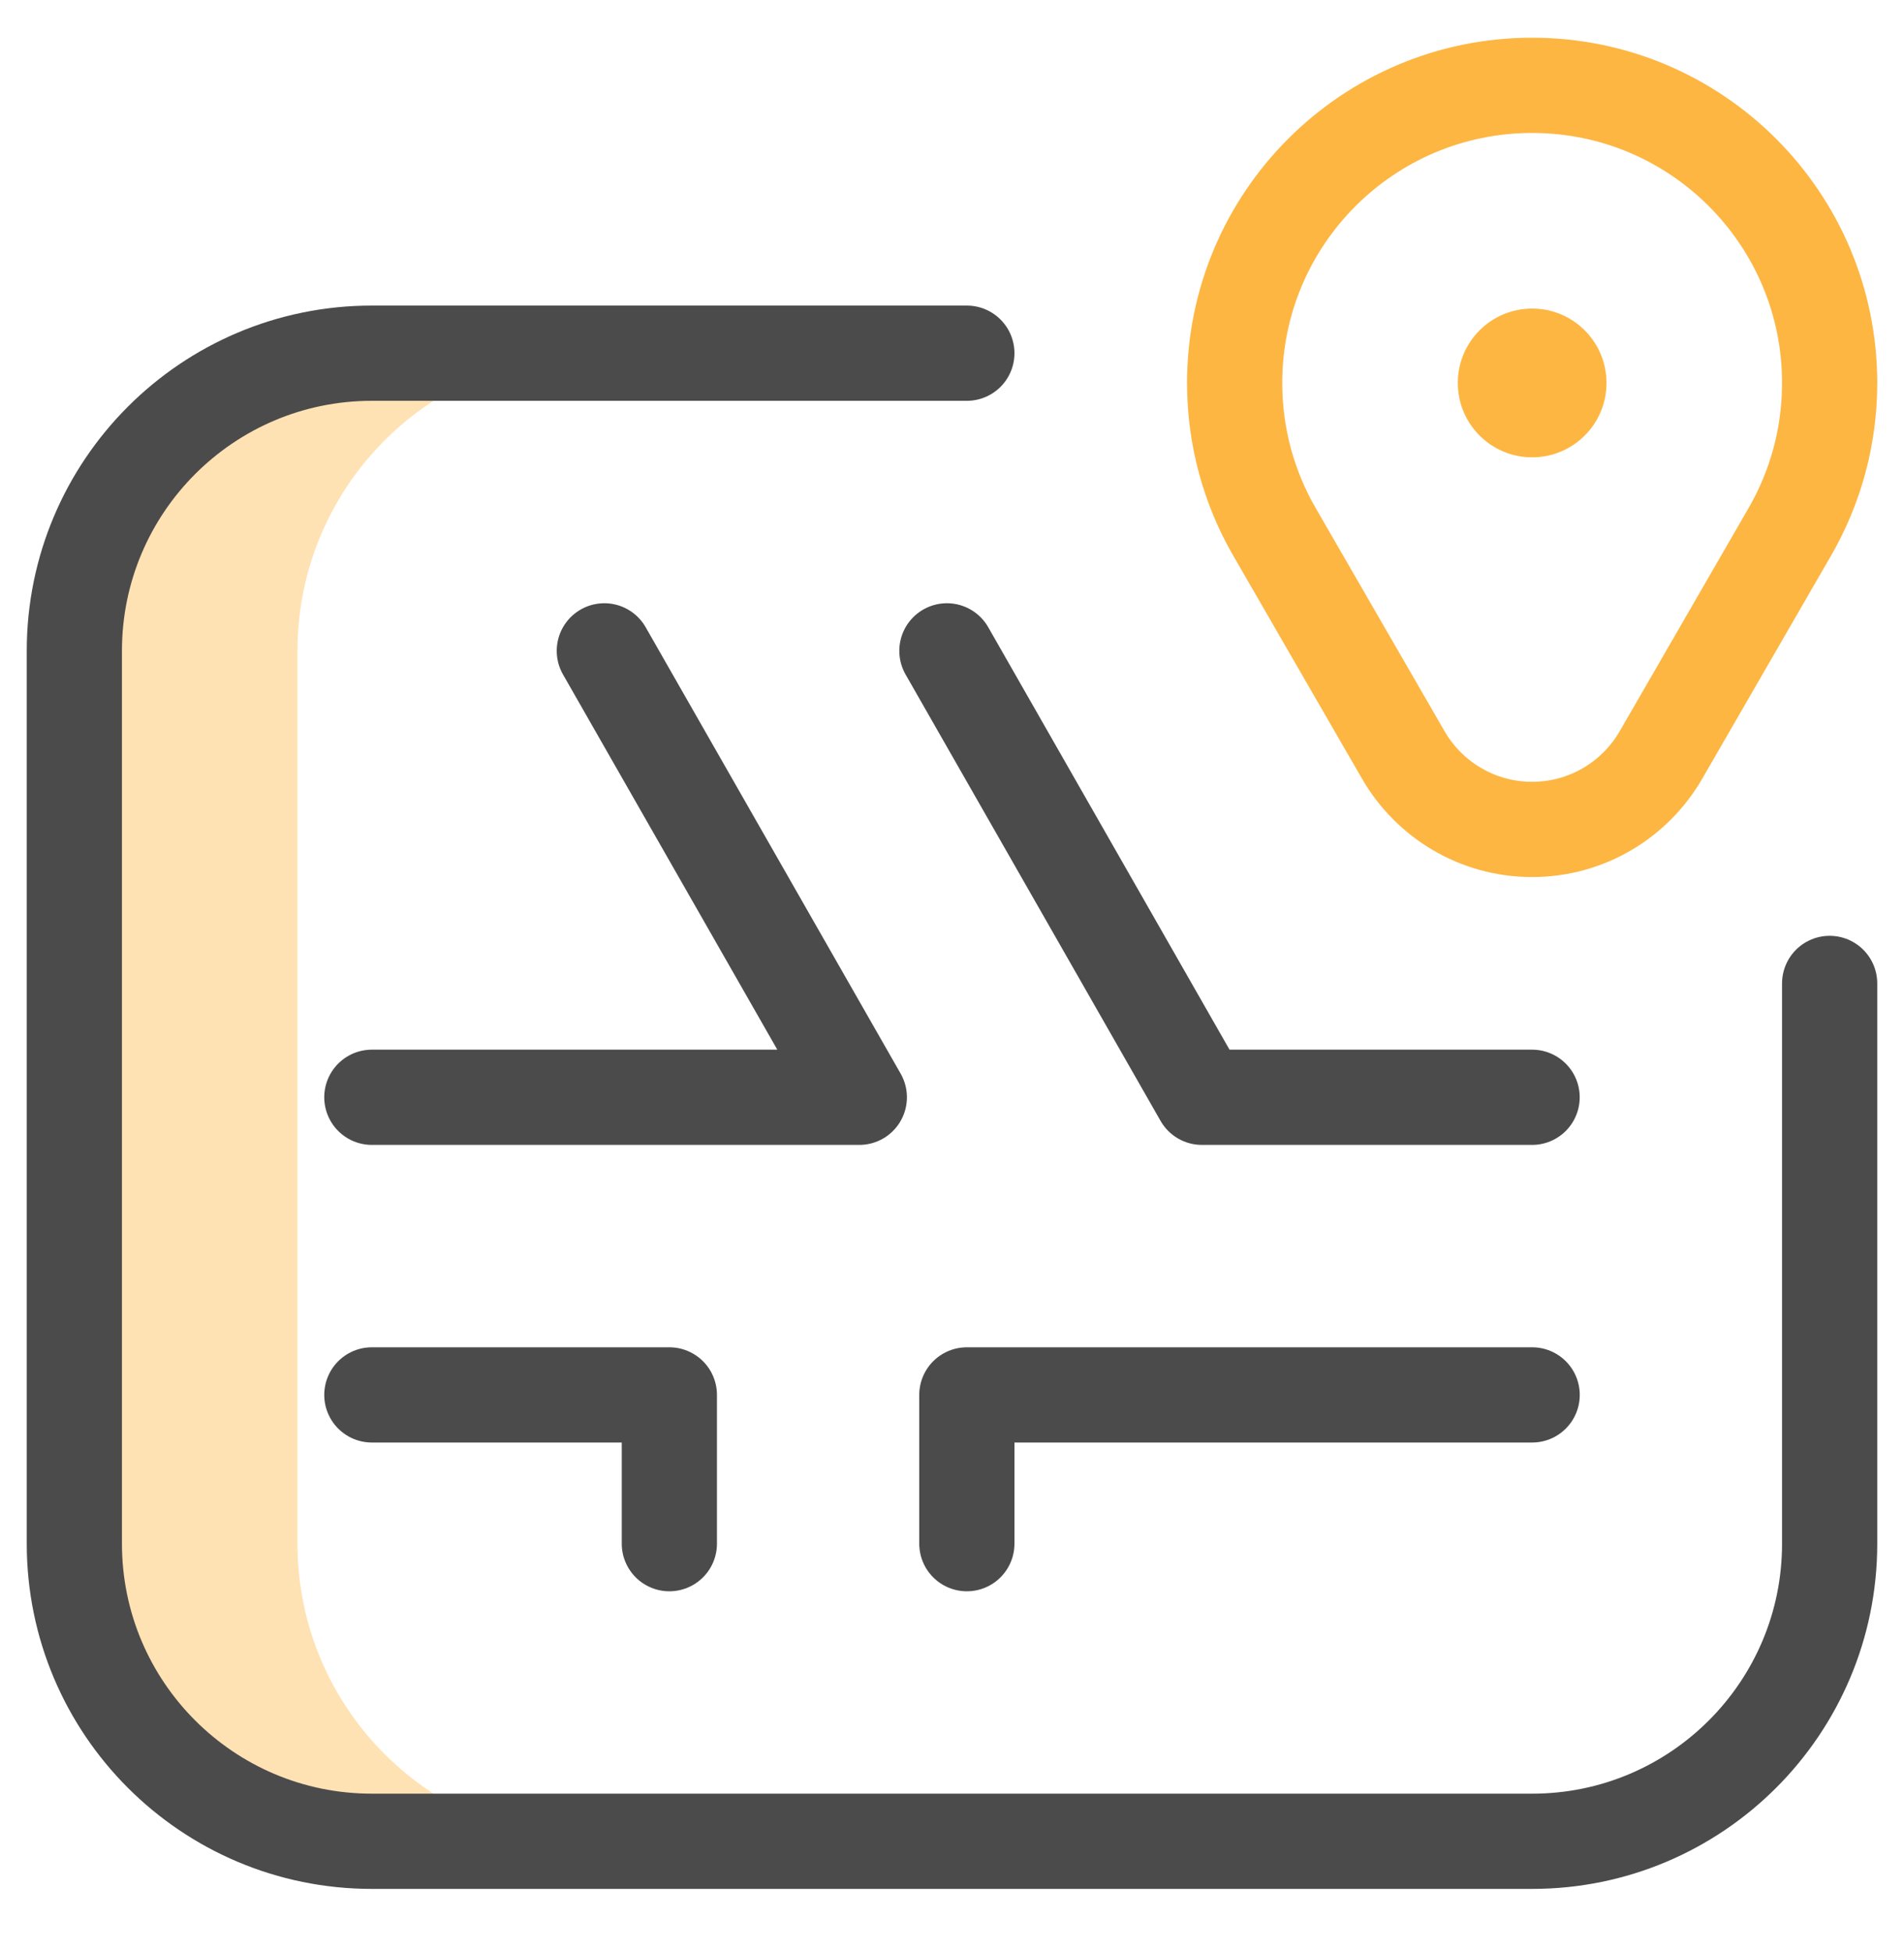<svg width="40" height="41" viewBox="0 0 40 41" fill="none" xmlns="http://www.w3.org/2000/svg">
<g clip-path="url(#clip0_3779_24321)">
<path d="M6.25 32.417V13.668C6.25 10.216 9.048 7.417 12.5 7.417H7.812C4.361 7.417 1.562 10.216 1.562 13.668V32.417C1.562 35.869 4.361 38.667 7.812 38.667H12.5C9.048 38.667 6.25 35.869 6.25 32.417Z" fill="#FFE2B4"/>
<path d="M29.48 15.853L26.771 11.163C26.241 10.245 25.938 9.179 25.938 8.042C25.938 4.591 28.736 1.792 32.188 1.792C35.639 1.792 38.438 4.591 38.438 8.042C38.438 9.179 38.134 10.245 37.604 11.164L34.895 15.853C34.355 16.788 33.345 17.418 32.188 17.418C31.03 17.418 30.02 16.788 29.48 15.853Z" stroke="#FDB642" stroke-width="2" stroke-miterlimit="10" stroke-linecap="round" stroke-linejoin="round"/>
<circle cx="32.188" cy="8.042" r="1.562" fill="#FDB642"/>
<path d="M38.438 20.652V32.417C38.438 35.869 35.639 38.667 32.188 38.667H7.812C4.361 38.667 1.562 35.869 1.562 32.417V13.668C1.562 10.216 4.361 7.417 7.812 7.417H20.312" stroke="#4B4B4B" stroke-width="2" stroke-miterlimit="10" stroke-linecap="round" stroke-linejoin="round"/>
<path d="M7.812 23.043H18.053L12.696 13.668" stroke="#4B4B4B" stroke-width="2" stroke-miterlimit="10" stroke-linecap="round" stroke-linejoin="round"/>
<path d="M19.893 13.668L25.25 23.043H32.187" stroke="#4B4B4B" stroke-width="2" stroke-miterlimit="10" stroke-linecap="round" stroke-linejoin="round"/>
<path d="M7.812 29.293H14.062V32.417" stroke="#4B4B4B" stroke-width="2" stroke-miterlimit="10" stroke-linecap="round" stroke-linejoin="round"/>
<path d="M32.188 29.293H20.312V32.417" stroke="#4B4B4B" stroke-width="2" stroke-miterlimit="10" stroke-linecap="round" stroke-linejoin="round"/>
</g>
<defs>
<clipPath id="clip0_3779_24321">
<rect width="40" height="40" fill="white" transform="translate(0 0.23)"/>
</clipPath>
</defs>
</svg>
